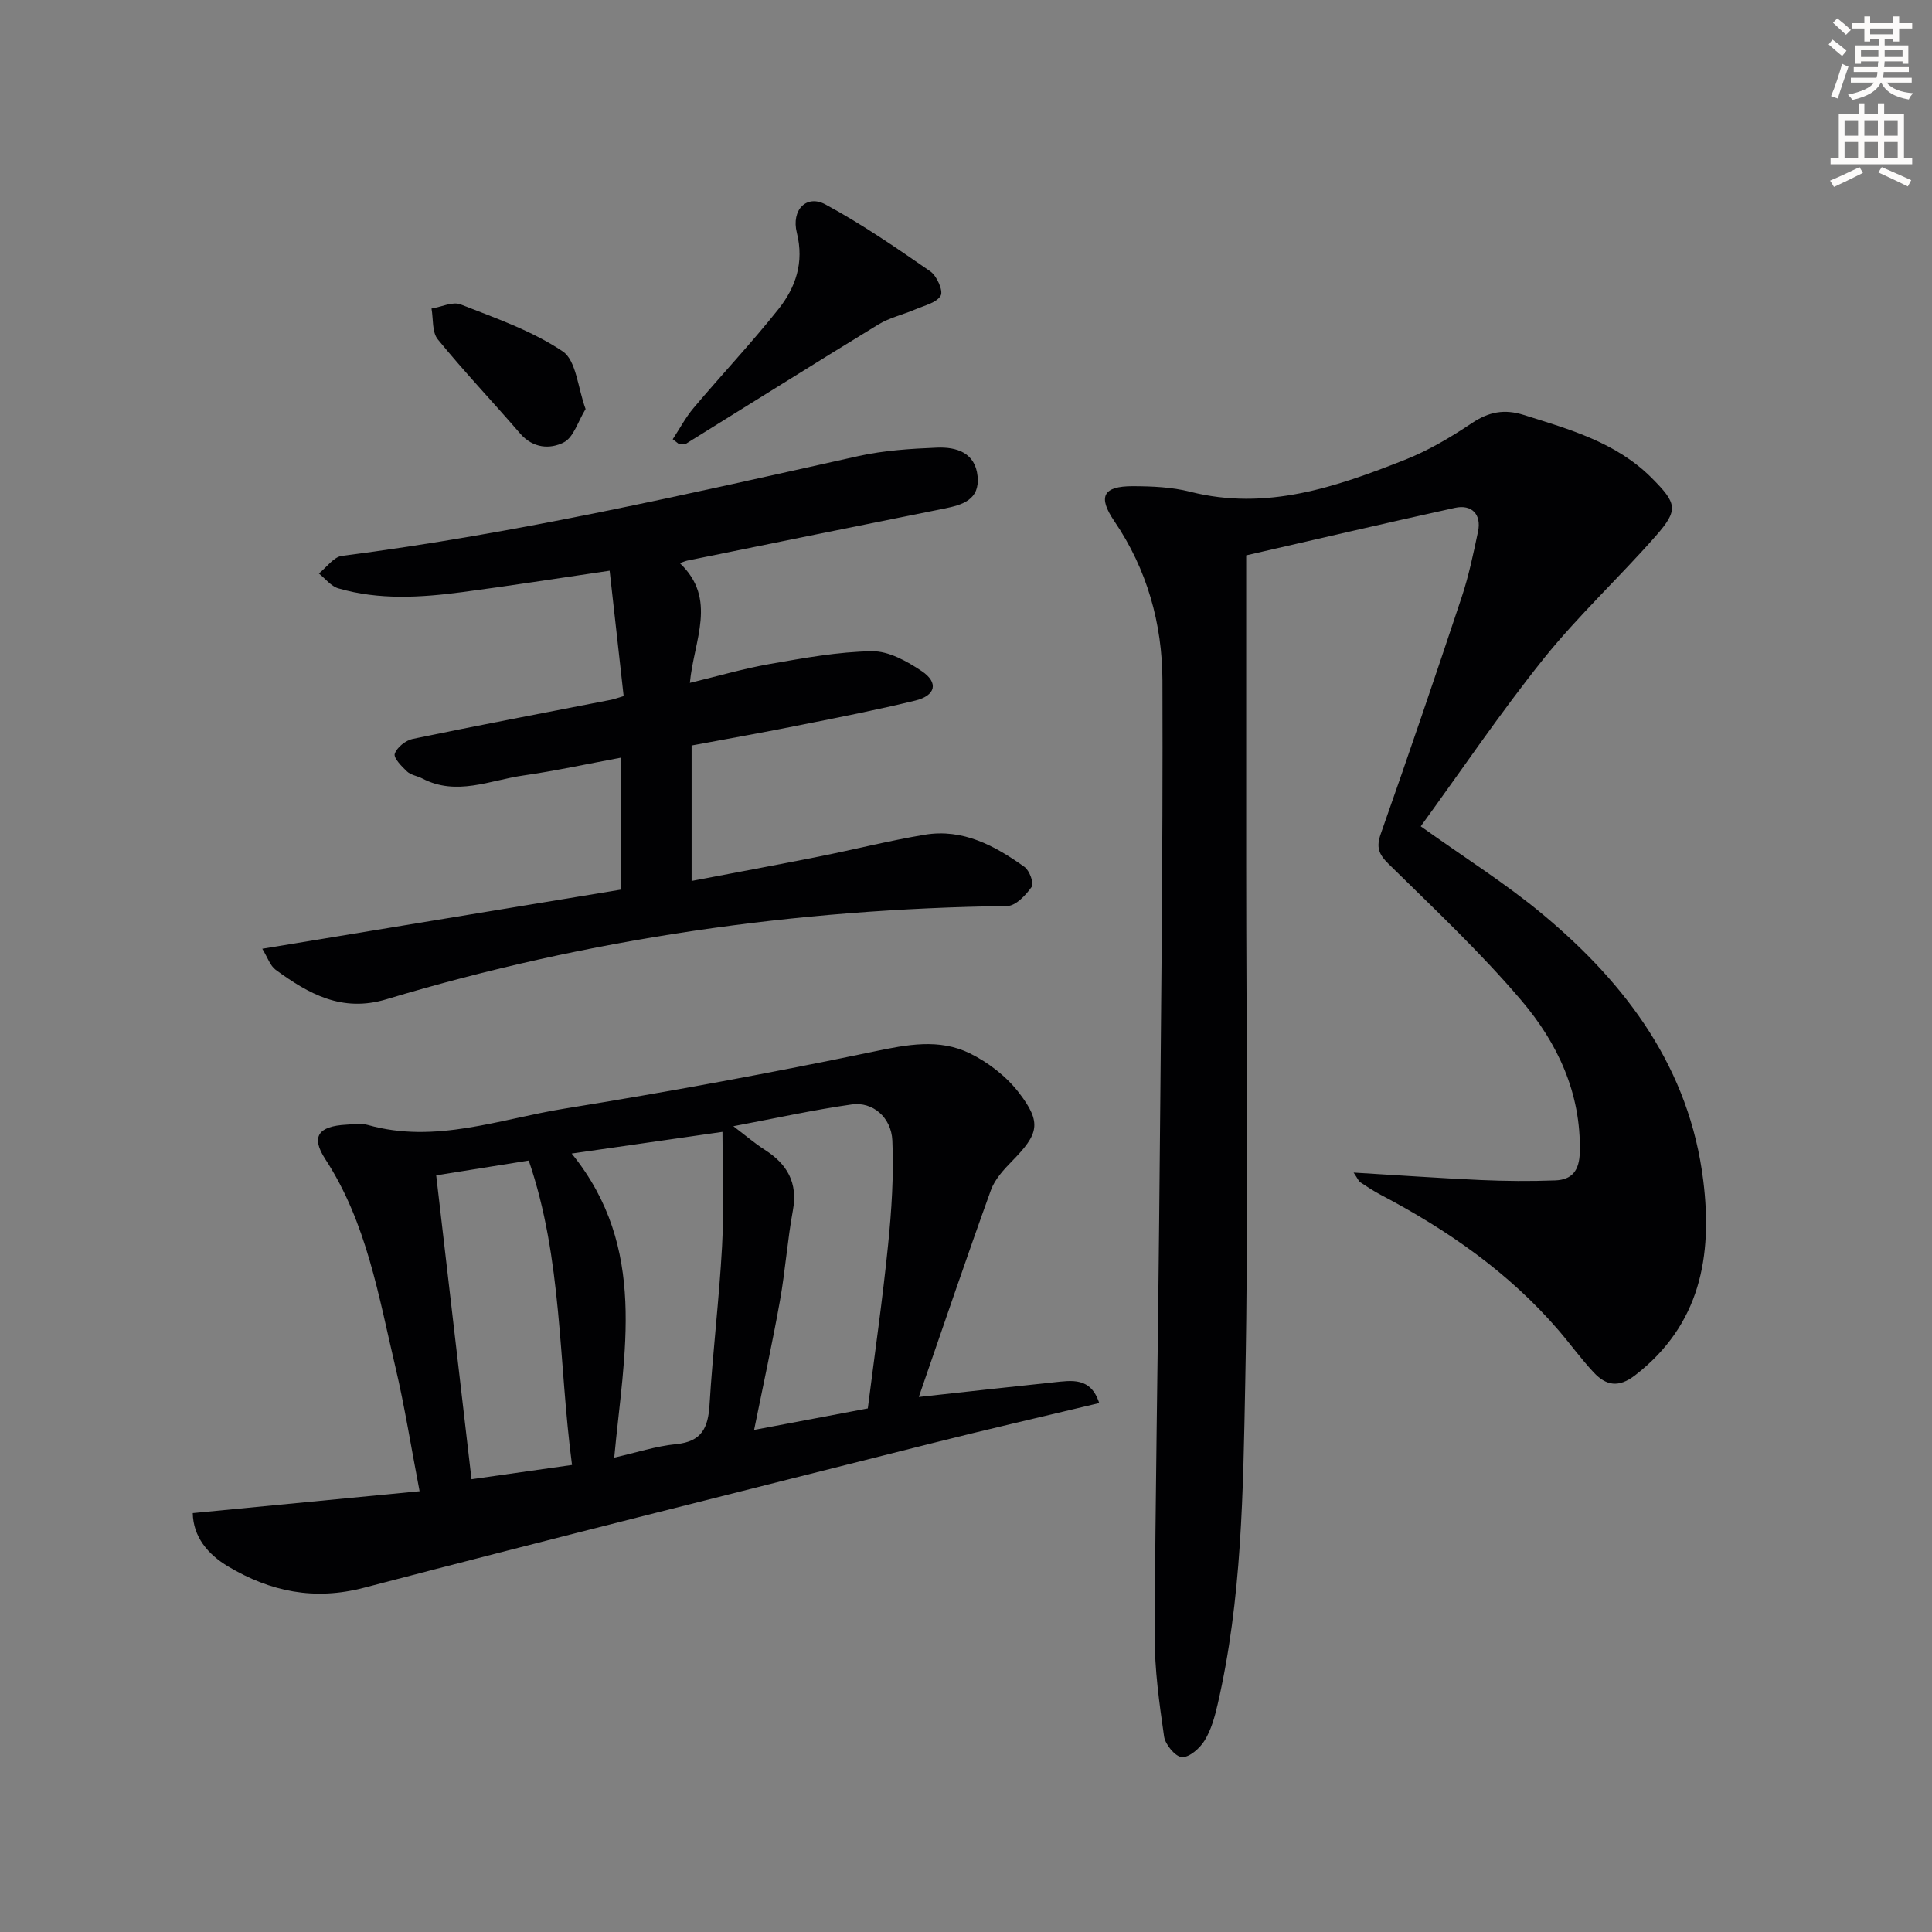 <svg enable-background="new 0 0 400 400" viewBox="0 0 400 400" xmlns="http://www.w3.org/2000/svg"><rect x="0" y="0" width="400" height="400" fill="#808080" stroke="none"/><path d="m378.6 9.2.8-1c.9.7 1.9 1.4 2.9 2.3l-.9 1.1c-1.1-.9-2-1.7-2.8-2.4zm.5 10.7c.9-2.1 1.6-4.3 2.3-6.7.4.2.8.4 1.3.6-.7 2.1-1.5 4.3-2.2 6.6zm.4-15.2.9-.9c1 .8 2 1.6 2.8 2.4l-1 1c-1-.9-1.9-1.8-2.7-2.5zm12.5-1.3h1.2v1.4h2.7v1.1h-2.7v2.7h-1.2v-.5h-1.8v1.3h4.9v3.8h-1.2v-.5h-3.7c0 .4-.1.9-.1 1.2h5.1v1h-5.2c0 .5-.1.9-.2 1.2h6v1h-5.2c1.1 1.3 2.9 2 5.5 2.2-.4.4-.7.8-.9 1.3-2.9-.5-4.8-1.6-5.7-3.5h-.1c-.8 1.7-2.7 2.9-5.9 3.6-.2-.4-.6-.8-.9-1.1 2.8-.6 4.6-1.4 5.4-2.5h-4.8v-1h5.3c.1-.3.2-.7.2-1.2h-4.9v-1h5c0-.4 0-.8.1-1.2h-3.6v.5h-1.2v-3.8h4.9v-1.3h-1.8v.5h-1.2v-2.7h-2.6v-1.1h2.6v-1.4h1.2v1.4h4.7v-1.4zm-6.7 8.4h3.6c0-.4 0-.9 0-1.4h-3.6zm1.9-4.7h4.7v-1.2h-4.7zm6.7 3.3h-3.7v1.4h3.7z" fill="#fcfbfa"/><path d="m384.7 21.4h1.3v2.2h2.8v-2.2h1.3v2.2h4.1v9.1h1.7v1.3h-16.9v-1.3h1.7v-9.1h4.1v-2.2zm.3 13.2.7 1.2c-1.8.9-3.8 1.9-6 2.9-.2-.4-.5-.8-.8-1.3 2.4-1 4.4-2 6.1-2.8zm-3.1-6.5h2.8v-3.2h-2.8zm0 4.6h2.8v-3.3h-2.8zm4.1-4.6h2.8v-3.2h-2.8zm0 4.6h2.8v-3.3h-2.8zm3.6 1.9c2.1.9 4.1 1.8 6.1 2.7l-.7 1.3c-2.2-1.1-4.2-2-6.1-2.9zm3.3-9.7h-2.8v3.2h2.8zm-2.8 7.8h2.8v-3.3h-2.8z" fill="#fcfbfa"/><g fill="#010103"><path d="m294.15 171.08c9.04 6.47 17.65 11.87 25.38 18.33 17.31 14.46 30.26 31.84 33.12 55.05 1.93 15.67-.62 29.83-14.11 40.27-3.45 2.67-6.04 2.13-8.58-.58-2.61-2.79-4.85-5.91-7.35-8.81-10.26-11.9-22.91-20.69-36.72-27.95-1.47-.77-2.86-1.69-4.25-2.61-.35-.23-.52-.73-1.39-2.01 9.27.55 17.78 1.16 26.29 1.54 5.14.23 10.29.27 15.43.08 3.51-.13 5.02-2.02 5.11-5.86.29-12.23-4.63-22.62-12.13-31.44-8.48-9.97-18.09-19-27.44-28.2-2.09-2.06-2.62-3.47-1.62-6.3 5.74-16.28 11.31-32.62 16.75-49 1.46-4.4 2.41-8.99 3.37-13.54.74-3.51-1.26-5.68-4.77-4.91-14.37 3.16-28.71 6.51-43.23 9.84v64.03c0 35.82.52 71.66-.2 107.47-.44 22.22-.66 44.59-5.73 66.46-.59 2.56-1.33 5.23-2.69 7.43-.98 1.6-3.15 3.51-4.69 3.42-1.36-.08-3.45-2.6-3.69-4.26-.99-6.89-1.97-13.86-1.94-20.8.11-28.64.66-57.28.92-85.92.34-37.31.8-74.63.68-111.94-.04-11.73-3.17-22.99-9.96-32.97-3.48-5.11-2.32-7.25 3.83-7.24 3.97.01 8.06.18 11.87 1.15 15.78 4.01 30.17-.97 44.41-6.59 4.9-1.93 9.55-4.69 13.94-7.63 3.5-2.34 6.72-2.94 10.71-1.68 9.53 3 19.18 5.69 26.53 13.08 5.22 5.24 5.55 6.58.83 11.95-7.56 8.61-16.03 16.47-23.2 25.39-9.01 11.25-17.1 23.23-25.48 34.75z"/><path d="m190.23 289.23c10.16-1.11 19.03-2.11 27.91-3.03 3.7-.38 7.68-1.16 9.44 4.29-11.78 2.82-23.19 5.44-34.55 8.3-39.24 9.89-78.51 19.68-117.66 29.93-10.31 2.7-19.36.81-28.1-4.38-4.33-2.57-7.27-6.23-7.36-11.07 15.39-1.48 30.59-2.95 46.96-4.53-1.82-9.47-3.1-17.62-4.99-25.63-3.5-14.81-5.95-29.96-14.54-43.14-3.04-4.68-1.41-6.81 4.37-7.12 1.49-.08 3.09-.33 4.48.07 13.98 3.94 27.25-1.23 40.66-3.39 21.43-3.46 42.81-7.39 64.06-11.82 6.89-1.44 13.53-2.74 19.88.37 3.85 1.89 7.63 4.82 10.22 8.22 4.72 6.18 4.03 8.48-1.5 14.12-1.72 1.75-3.55 3.76-4.36 6-5 13.83-9.72 27.78-14.92 42.81zm-10.56 2.37c1.45-11.44 3.06-22.58 4.19-33.78.73-7.2 1.21-14.49.89-21.69-.22-4.85-4.12-8.07-8.38-7.47-7.98 1.13-15.88 2.88-24.54 4.51 2.58 1.95 4.45 3.57 6.52 4.89 4.65 2.97 6.86 6.81 5.81 12.54-1.14 6.19-1.57 12.51-2.68 18.71-1.56 8.73-3.46 17.4-5.35 26.74 8.15-1.54 15.71-2.97 23.54-4.45zm-30.09-57.26c-11.12 1.6-20.98 3.02-31.22 4.49 15.88 19.58 10.8 41.33 8.81 62.95 4.54-1.02 8.64-2.38 12.84-2.79 5.28-.52 6.6-3.38 6.89-8.13.66-10.92 1.99-21.8 2.59-32.72.43-7.69.09-15.43.09-23.8zm-59.27 9c2.45 21.08 4.85 41.76 7.31 62.92 7.25-1.03 13.9-1.98 20.81-2.96-2.82-21.31-1.96-42.6-8.96-63.02-6.52 1.03-12.67 2.02-19.16 3.06z"/><path d="m143.19 154.35v28.04c8.97-1.71 17.68-3.32 26.37-5.05 7.31-1.46 14.56-3.3 21.91-4.52 7.89-1.31 14.51 2.28 20.64 6.67 1.04.74 2 3.4 1.5 4.11-1.21 1.72-3.3 3.95-5.06 3.98-43.74.58-86.65 6.7-128.55 19.31-9.22 2.78-16.11-1.13-22.92-6.1-1.16-.85-1.67-2.57-2.78-4.36 25.23-4.16 49.69-8.19 74.24-12.24 0-9.29 0-17.88 0-27.32-7 1.3-13.58 2.74-20.22 3.69-6.92.99-13.82 4.32-20.9.61-1.02-.53-2.34-.69-3.13-1.43-1.12-1.05-2.85-2.82-2.56-3.68.45-1.33 2.27-2.78 3.73-3.08 13.65-2.83 27.35-5.42 41.03-8.09.63-.12 1.23-.36 2.63-.77-.97-8.67-1.93-17.28-2.9-25.96-10.85 1.59-20.67 3.13-30.52 4.43-8.58 1.13-17.21 1.68-25.66-.78-1.51-.44-2.69-2.02-4.02-3.08 1.59-1.26 3.06-3.42 4.77-3.64 36.08-4.62 71.47-12.77 106.92-20.66 5.31-1.18 10.85-1.53 16.3-1.75 4.01-.16 7.9 1.02 8.39 5.93.48 4.88-3.14 5.93-6.96 6.69-17.71 3.55-35.42 7.16-53.12 10.76-.43.09-.84.28-1.57.53 7.85 7.43 2.91 15.91 2.08 24.79 5.83-1.4 11.14-2.96 16.56-3.91 7.01-1.22 14.1-2.54 21.17-2.64 3.44-.05 7.24 2.08 10.28 4.12 3.54 2.38 2.89 5.07-1.36 6.1-7.72 1.88-15.53 3.42-23.32 4.97-7.48 1.52-14.99 2.84-22.97 4.33z"/><path d="m139.28 90.94c1.44-2.18 2.68-4.54 4.36-6.52 5.78-6.85 11.94-13.39 17.51-20.39 3.58-4.5 5.37-9.66 3.83-15.82-1.2-4.8 2.02-7.99 5.91-5.89 7.54 4.07 14.66 8.97 21.72 13.86 1.35.93 2.72 4.04 2.15 5.03-.84 1.47-3.38 2.04-5.26 2.85-2.54 1.09-5.34 1.71-7.66 3.13-13.31 8.13-26.51 16.43-39.77 24.65-.37.23-.97.09-1.46.13-.45-.36-.89-.69-1.33-1.03z"/><path d="m121.24 84.69c-1.6 2.61-2.48 5.85-4.5 6.89-2.84 1.47-6.39 1.26-9.04-1.81-5.64-6.54-11.6-12.82-17.06-19.51-1.22-1.49-.91-4.22-1.3-6.38 2.03-.33 4.39-1.5 6.04-.85 7.23 2.84 14.76 5.45 21.12 9.72 2.81 1.88 3.11 7.51 4.74 11.94z"/></g></svg>